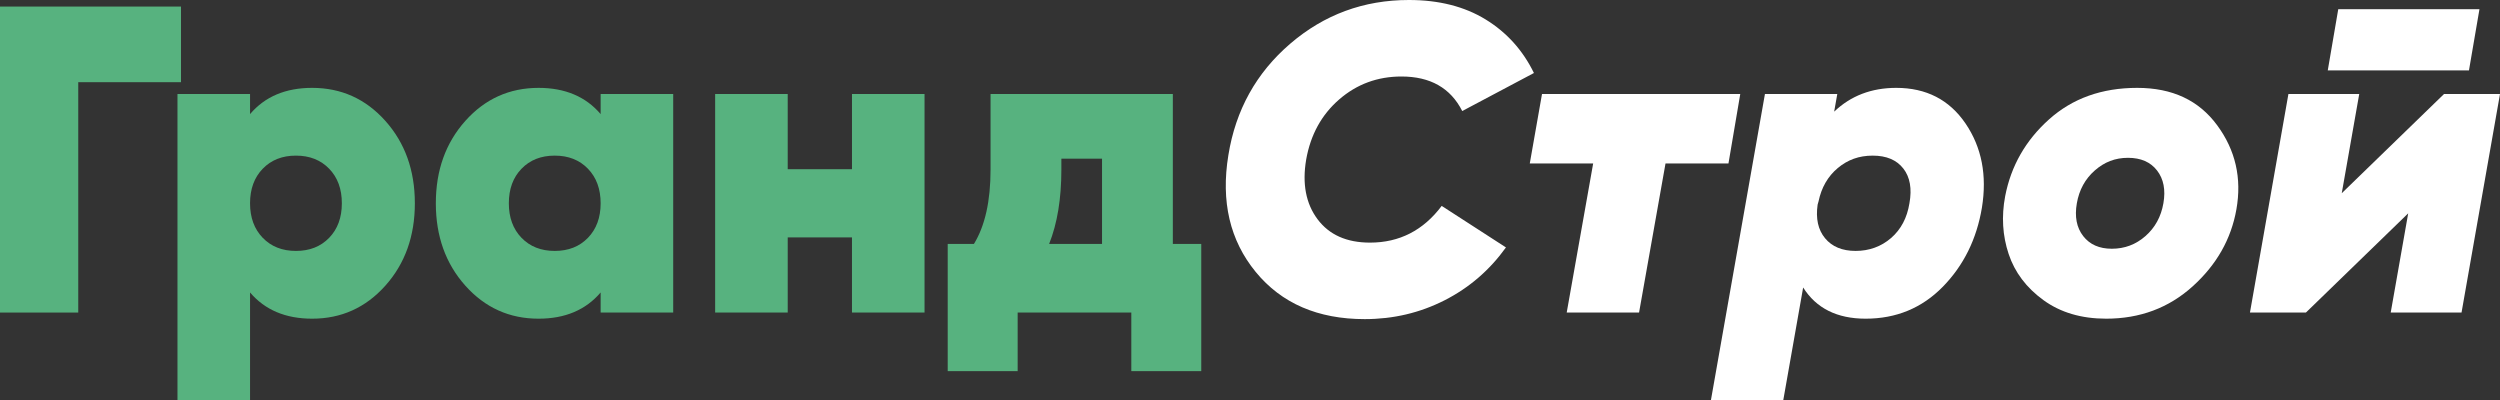 <?xml version="1.0" encoding="UTF-8"?> <svg xmlns="http://www.w3.org/2000/svg" id="_Слой_2" data-name="Слой 2" viewBox="0 0 1143.78 183"><rect x="0" y="0" width="1143.78" height="183" fill="#333333" stroke="none"/><defs><style> .cls-1 { fill: #fff; } .cls-2 { fill: #57b27f; } </style></defs><g id="_Слой_1-2" data-name="Слой 1"><g><path class="cls-2" d="M82.8,3v34.6h-47v105.4H0V3h82.8Z"></path><path class="cls-2" d="M142.8,40.2c13.33,0,24.5,5.03,33.5,15.1,9,10.07,13.5,22.63,13.5,37.7s-4.5,27.63-13.5,37.7c-9,10.07-20.17,15.1-33.5,15.1-12.13,0-21.6-4-28.4-12v49.2h-33.2V43h33.2v9.2c6.8-8,16.27-12,28.4-12ZM120.2,108.8c3.87,4,8.93,6,15.2,6s11.33-2,15.2-6c3.87-4,5.8-9.27,5.8-15.8s-1.93-11.8-5.8-15.8c-3.87-4-8.93-6-15.2-6s-11.33,2-15.2,6c-3.87,4-5.8,9.27-5.8,15.8s1.93,11.8,5.8,15.8Z"></path><path class="cls-2" d="M274.8,43h33.2v100h-33.2v-9.2c-6.8,8-16.27,12-28.4,12-13.33,0-24.5-5.03-33.5-15.1-9-10.07-13.5-22.63-13.5-37.7s4.5-27.63,13.5-37.7c9-10.07,20.17-15.1,33.5-15.1,12.13,0,21.6,4,28.4,12v-9.2ZM238.6,108.8c3.87,4,8.93,6,15.2,6s11.33-2,15.2-6c3.87-4,5.8-9.27,5.8-15.8s-1.94-11.8-5.8-15.8c-3.87-4-8.93-6-15.2-6s-11.33,2-15.2,6c-3.87,4-5.8,9.27-5.8,15.8s1.93,11.8,5.8,15.8Z"></path><path class="cls-2" d="M389.79,43h33.2v100h-33.2v-34.4h-29.4v34.4h-33.2V43h33.2v34.4h29.4v-34.4Z"></path><path class="cls-2" d="M536.59,111.6h13v58.2h-32v-26.8h-52v26.8h-32v-58.2h12c5.07-8.27,7.6-19.6,7.6-34v-34.6h83.4v68.6ZM479.99,111.6h24.2v-39h-18.6v5c0,13.33-1.87,24.67-5.6,34Z"></path><path class="cls-1" d="M624.39,146c-21.47,0-38.1-7.2-49.9-21.6-11.8-14.4-15.97-32.2-12.5-53.4,3.33-20.67,12.77-37.67,28.3-51,15.53-13.33,33.63-20,54.3-20,13.73,0,25.43,2.97,35.1,8.9,9.67,5.93,17.03,14.1,22.1,24.5l-32.8,17.4c-5.33-10.53-14.6-15.8-27.8-15.8-10.93,0-20.43,3.5-28.5,10.5-8.07,7-13.1,16.17-15.1,27.5-1.87,11.07-.13,20.17,5.2,27.3,5.33,7.13,13.33,10.7,24,10.7,13.47,0,24.4-5.6,32.8-16.8l29.4,19c-7.47,10.4-16.83,18.47-28.1,24.2-11.27,5.73-23.43,8.6-36.5,8.6Z"></path><path class="cls-1" d="M796.19,43l-5.4,31.8h-28.8l-12.1,68.2h-33.1l12.1-68.2h-29l5.6-31.8h90.7Z"></path><path class="cls-1" d="M867.55,40.2c13.73,0,24.3,5.43,31.7,16.3,7.4,10.87,9.9,23.7,7.5,38.5-2.4,14.4-8.37,26.47-17.9,36.2-9.54,9.73-21.3,14.6-35.3,14.6-13.07,0-22.6-4.75-28.59-14.27l-9.08,51.47h-33.1l24.7-140h33.1l-1.43,8.08c7.6-7.26,17.07-10.88,28.4-10.88ZM873.59,93c1.2-6.67.27-11.97-2.8-15.9-3.07-3.93-7.73-5.9-14-5.9s-11.47,1.9-16,5.7c-4.53,3.8-7.47,8.9-8.8,15.3l-.4,1.4c-.93,6.4.2,11.53,3.4,15.4,3.2,3.87,7.87,5.8,14,5.8s11.67-1.97,16.2-5.9c4.53-3.93,7.33-9.23,8.4-15.9Z"></path><path class="cls-1" d="M963.58,145.8c-11.33,0-20.9-2.83-28.7-8.5-7.8-5.67-13.1-12.7-15.9-21.1-2.8-8.4-3.33-17.2-1.6-26.4,2.67-13.87,9.37-25.6,20.1-35.2,10.73-9.6,24.17-14.4,40.3-14.4s28.2,5.7,36.6,17.1c8.4,11.4,11.33,24.23,8.8,38.5-2.4,13.6-9.07,25.33-20,35.2-10.93,9.87-24.13,14.8-39.6,14.8ZM966.18,113.8c5.87,0,11-1.93,15.4-5.8,4.4-3.87,7.13-8.87,8.2-15,1.07-6.13.1-11.13-2.9-15-3-3.87-7.43-5.8-13.3-5.8s-10.8,1.93-15.2,5.8c-4.4,3.87-7.13,8.87-8.2,15-1.07,6.13-.1,11.13,2.9,15,3,3.87,7.37,5.8,13.1,5.8Z"></path><path class="cls-1" d="M1118.18,43h25.6l-17.6,100h-32.4l8-45.4-46.8,45.4h-25.6l17.6-100h32.4l-8,45.4,46.8-45.4ZM1064.98,32.2l4.8-28h64.6l-4.8,28h-64.6Z"></path></g></g></svg> 